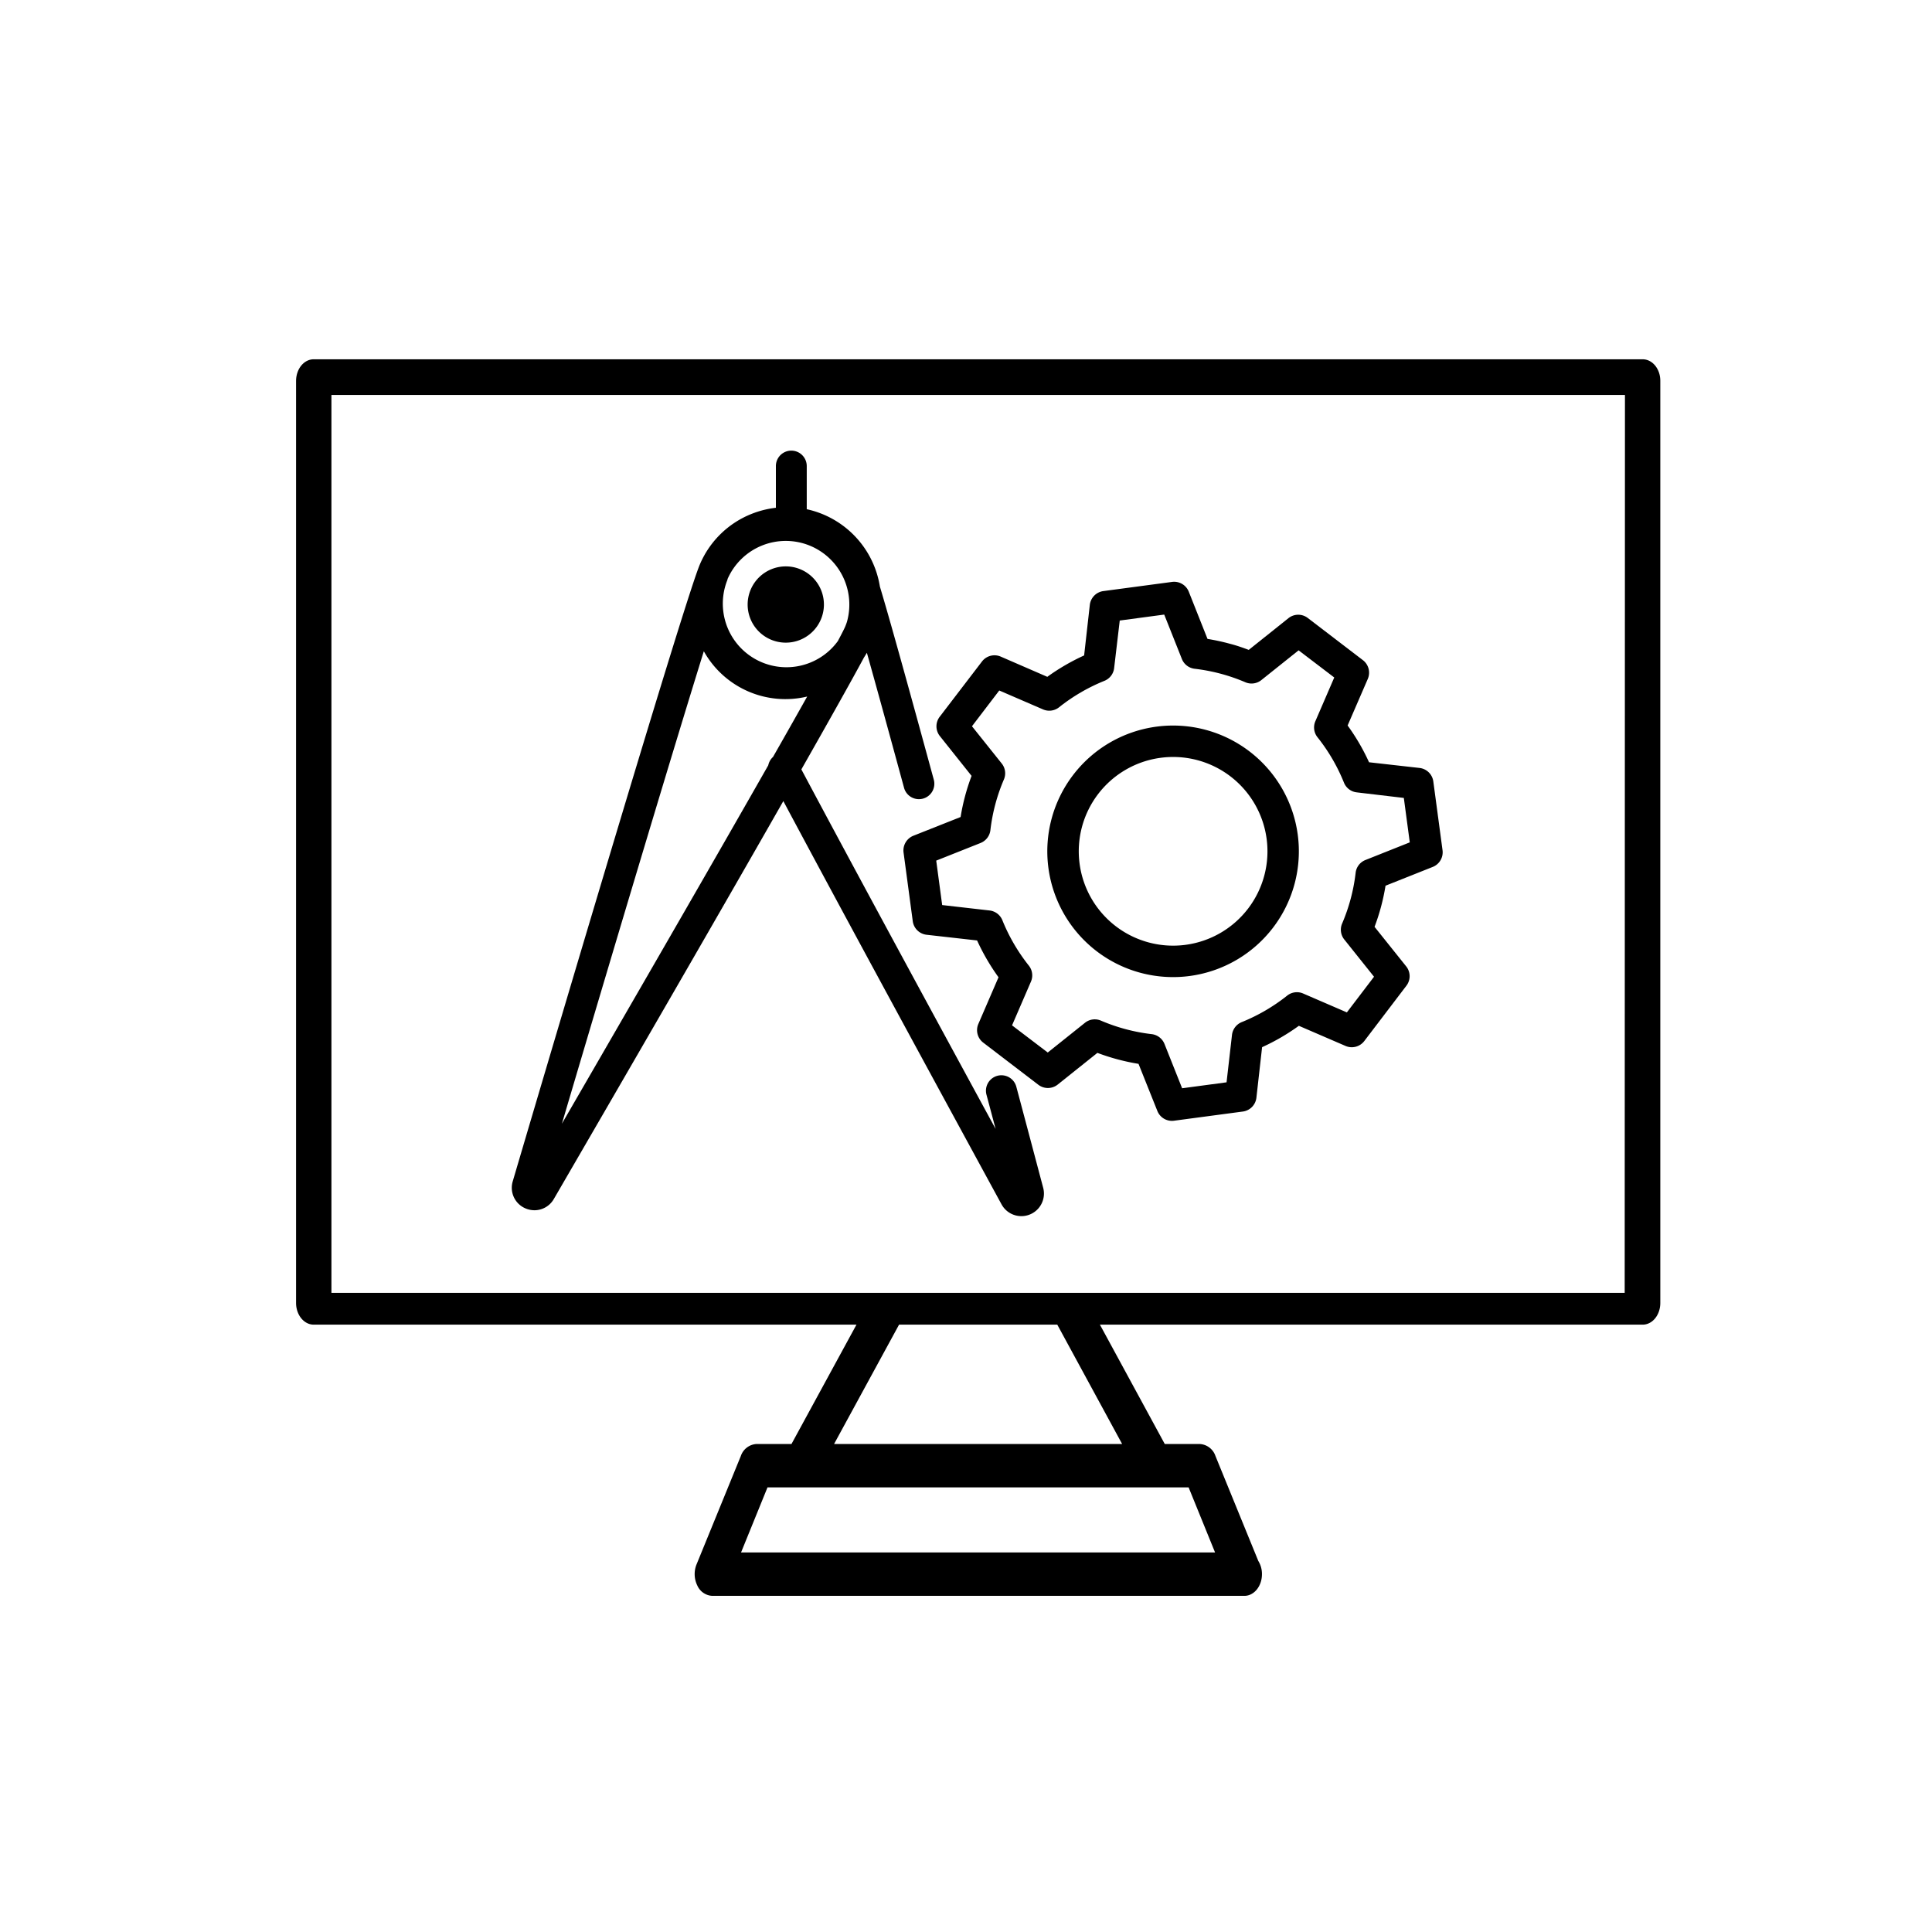 <svg xmlns="http://www.w3.org/2000/svg" viewBox="0 0 438.25 438.25"><g id="Livello_1" data-name="Livello 1"><path d="M174.82,145.07a8.65,8.65,0,1,0-4.52-11.36A8.64,8.64,0,0,0,174.82,145.07Z"/><path d="M269.88,221.39a28.53,28.53,0,1,0-32.06-24.5A28.53,28.53,0,0,0,269.88,221.39Zm-6.62-49.49a21.4,21.4,0,1,1-18.37,24A21.39,21.39,0,0,1,263.26,171.9Z"/><path d="M220.39,176a48,48,0,0,0-2.49,9.33l-10.72,4.25a3.59,3.59,0,0,0-2.22,3.79l2.09,15.6a3.57,3.57,0,0,0,3.14,3.07l11.45,1.29a49,49,0,0,0,4.86,8.35l-4.57,10.58a3.55,3.55,0,0,0,1.11,4.25l12.5,9.56a3.57,3.57,0,0,0,4.39-.05l9-7.19a48.47,48.47,0,0,0,9.33,2.49L262.53,252a3.56,3.56,0,0,0,3.79,2.22l15.6-2.08A3.57,3.57,0,0,0,285,249l1.29-11.46a48.23,48.23,0,0,0,8.34-4.85l10.59,4.57a3.57,3.57,0,0,0,4.25-1.11L319,223.63a3.56,3.56,0,0,0,0-4.39l-7.2-9a47.76,47.76,0,0,0,2.49-9.33L325,196.65a3.57,3.57,0,0,0,2.22-3.79l-2.09-15.59A3.56,3.56,0,0,0,322,174.2l-11.45-1.29a47.9,47.9,0,0,0-4.86-8.34L310.27,154a3.58,3.58,0,0,0-1.11-4.25l-12.51-9.57a3.55,3.55,0,0,0-4.39.05l-9,7.19c-1.36-.51-2.75-1-4.16-1.36a48.47,48.47,0,0,0-5.19-1.13l-4.25-10.71a3.57,3.57,0,0,0-3.79-2.22l-15.59,2.08a3.57,3.57,0,0,0-3.07,3.14l-1.29,11.46a48.31,48.31,0,0,0-8.35,4.85L227,148.94a3.57,3.57,0,0,0-4.25,1.11l-9.57,12.51a3.56,3.56,0,0,0,0,4.39Zm6.28-19.37,9.93,4.29a3.56,3.56,0,0,0,3.63-.48,41.37,41.37,0,0,1,10.29-6,3.55,3.55,0,0,0,2.21-2.91L254,140.76l10.09-1.35,4,10.06a3.56,3.56,0,0,0,2.9,2.23,41.36,41.36,0,0,1,11.5,3.06,3.56,3.56,0,0,0,3.63-.49l8.45-6.75,8.09,6.16-4.29,9.93a3.56,3.56,0,0,0,.49,3.63,41.33,41.33,0,0,1,6,10.29,3.55,3.55,0,0,0,2.92,2.21L318.44,181l1.35,10.08-10.05,4a3.54,3.54,0,0,0-2.23,2.9,41.27,41.27,0,0,1-3.06,11.5,3.56,3.56,0,0,0,.48,3.63l6.75,8.45-6.16,8.09-9.93-4.29a3.54,3.54,0,0,0-3.62.49,41.51,41.51,0,0,1-10.29,6,3.58,3.58,0,0,0-2.22,2.92l-1.23,10.74-10.08,1.35-4-10.05a3.58,3.58,0,0,0-2.91-2.23,41.36,41.36,0,0,1-11.5-3.06,3.54,3.54,0,0,0-3.62.48l-8.45,6.75-8.1-6.16,4.29-9.93a3.56,3.56,0,0,0-.48-3.62,41.55,41.55,0,0,1-6-10.29,3.58,3.58,0,0,0-2.91-2.22l-10.75-1.23-1.35-10.08,10.06-4a3.58,3.58,0,0,0,2.23-2.91,41.2,41.2,0,0,1,3.06-11.49,3.56,3.56,0,0,0-.49-3.63l-6.75-8.45Z"/><path d="M119.18,274.1a5.26,5.26,0,0,0,2.07.43,5.07,5.07,0,0,0,4.39-2.57C138.2,250.32,161,211,177.69,181.72c14.15,26.51,32.42,60.09,44.8,82.85l4.69,8.61a5.12,5.12,0,0,0,9.45-3.76c-1.62-6.1-3.71-14-6.09-22.91a3.5,3.5,0,1,0-6.77,1.81c.72,2.68,1.41,5.28,2.07,7.76-12.88-23.68-30.67-56.41-44.06-81.55,6.32-11.12,11.41-20.19,14.2-25.38.23-.35.44-.71.66-1.07q3.26,11.61,8.43,30.62a3.49,3.49,0,0,0,3.37,2.58,3.69,3.69,0,0,0,.92-.12,3.5,3.5,0,0,0,2.46-4.3c-6-22-10.09-36.72-12.23-43.81A21.39,21.39,0,0,0,183,115.51v-9.79a3.5,3.5,0,0,0-7,0v9.46a21.55,21.55,0,0,0-5.46,1.37A21.25,21.25,0,0,0,158.77,128c-3.23,7.49-30.78,100.37-42.47,140A5.07,5.07,0,0,0,119.18,274.1ZM165,131.43a14.41,14.41,0,0,1,18.95-7.55,14.45,14.45,0,0,1,8.16,17.21c-.12.36-.25.72-.4,1.07h0c-.24.56-.81,1.67-1.66,3.27a14.43,14.43,0,0,1-25-14Zm-5.34,16.31A21.19,21.19,0,0,0,183.1,158q-3.28,5.86-7.75,13.7a3.55,3.55,0,0,0-1.08,1.9c-11.05,19.42-27,47.08-46.81,81.3C142.18,205.14,153.35,168,159.65,147.74Z"/><path d="M372.62,81.5H71.16c-2.22,0-4,2.2-4,4.92V295.56c0,2.72,1.8,4.92,4,4.92H194.28l-14.74,27.07h-7.9a4,4,0,0,0-3.59,2.72L158,354.87a5.88,5.88,0,0,0,.18,4.79A3.91,3.91,0,0,0,161.6,362H282.26c2.22,0,4-2.2,4-4.92a5.65,5.65,0,0,0-.83-3l-9.72-23.81a4,4,0,0,0-3.6-2.72h-7.9L249.5,300.48H372.62c2.22,0,4-2.2,4-4.92V86.42C376.64,83.7,374.84,81.5,372.62,81.5Zm-103,255.89,6,14.76H168.1l6-14.76h95.52Zm-15.08-9.84H189.2l14.74-27.07h35.89Zm114-34.29H75.18V89.59H368.6Z"/></g></svg>